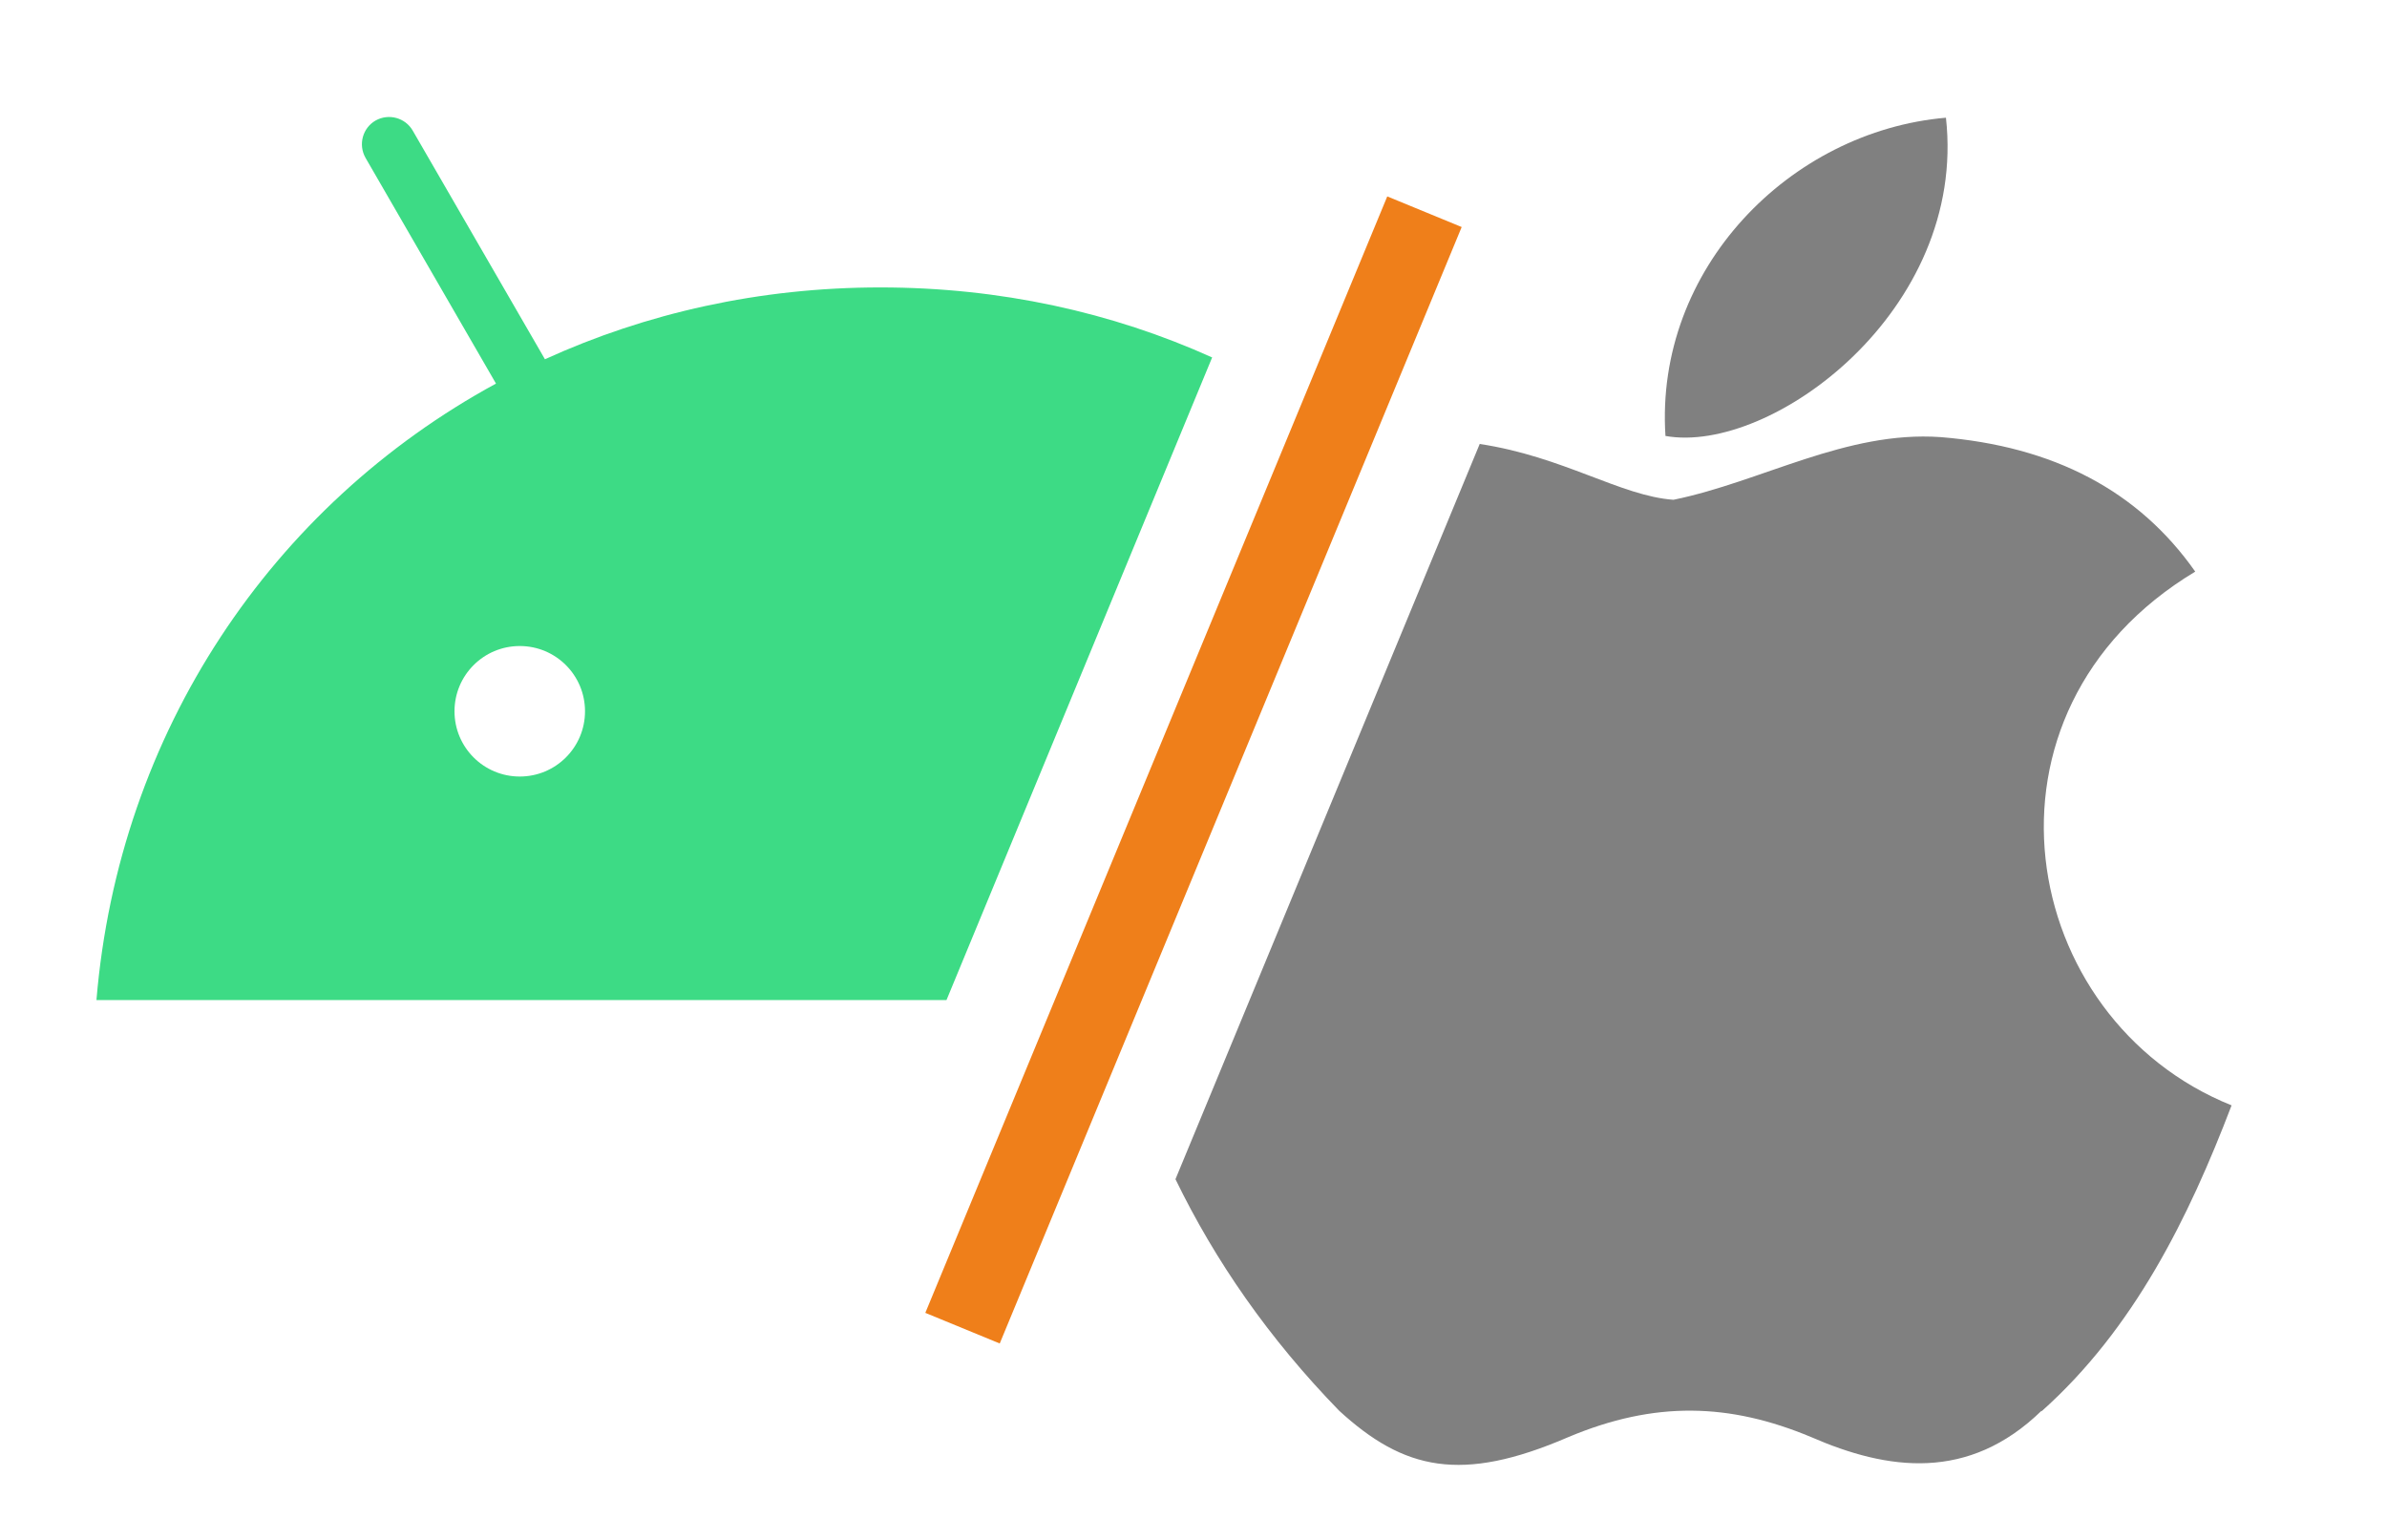 <?xml version="1.0" encoding="UTF-8"?>
<!DOCTYPE svg PUBLIC "-//W3C//DTD SVG 1.1//EN" "http://www.w3.org/Graphics/SVG/1.1/DTD/svg11.dtd">
<!-- Creator: CorelDRAW X6 -->
<svg xmlns="http://www.w3.org/2000/svg" xml:space="preserve" width="83.397mm" height="53.804mm" version="1.1" style="shape-rendering:geometricPrecision; text-rendering:geometricPrecision; image-rendering:optimizeQuality; fill-rule:evenodd; clip-rule:evenodd"
viewBox="0 0 8340 5380"
 xmlns:xlink="http://www.w3.org/1999/xlink">
 <defs>
  <style type="text/css">
   <![CDATA[
    .fil0 {fill:none}
    .fil1 {fill:#3DDB85}
    .fil2 {fill:gray}
    .fil3 {fill:#EF7F1A;fill-rule:nonzero}
   ]]>
  </style>
 </defs>
 <g id="Layer_x0020_1">
  <rect class="fil0" width="8340" height="5380"/>
  <path class="fil1" d="M1816 2713c-126,0 -228,-102 -228,-228 0,-126 102,-228 228,-228 126,0 228,102 228,228 0,126 -102,228 -228,228m2420 -1464c-350,-158 -742,-245 -1160,-245 -423,0 -819,90 -1172,251l-462 -799c-26,-45 -84,-61 -130,-35 -45,26 -61,84 -35,130l456 789c-783,426 -1318,1218 -1396,2154l2970 0 928 -2245z"/>
  <path class="fil2" d="M7133 4929c-255,248 -537,209 -805,92 -285,-119 -546,-127 -848,0 -375,162 -575,115 -801,-92 -246,-253 -433,-523 -572,-809l1063 -2569c292,44 493,182 677,195 308,-63 603,-242 933,-219 396,32 692,188 890,470 -815,490 -622,1564 127,1865 -150,393 -342,782 -664,1069l0 -3zm-1314 -3406c-38,-584 435,-1065 980,-1112 75,674 -612,1178 -980,1112l0 0z"/>
  <polygon class="fil3" points="5107,793 3493,4694 3233,4587 4847,686 "/>
 </g>
</svg>
